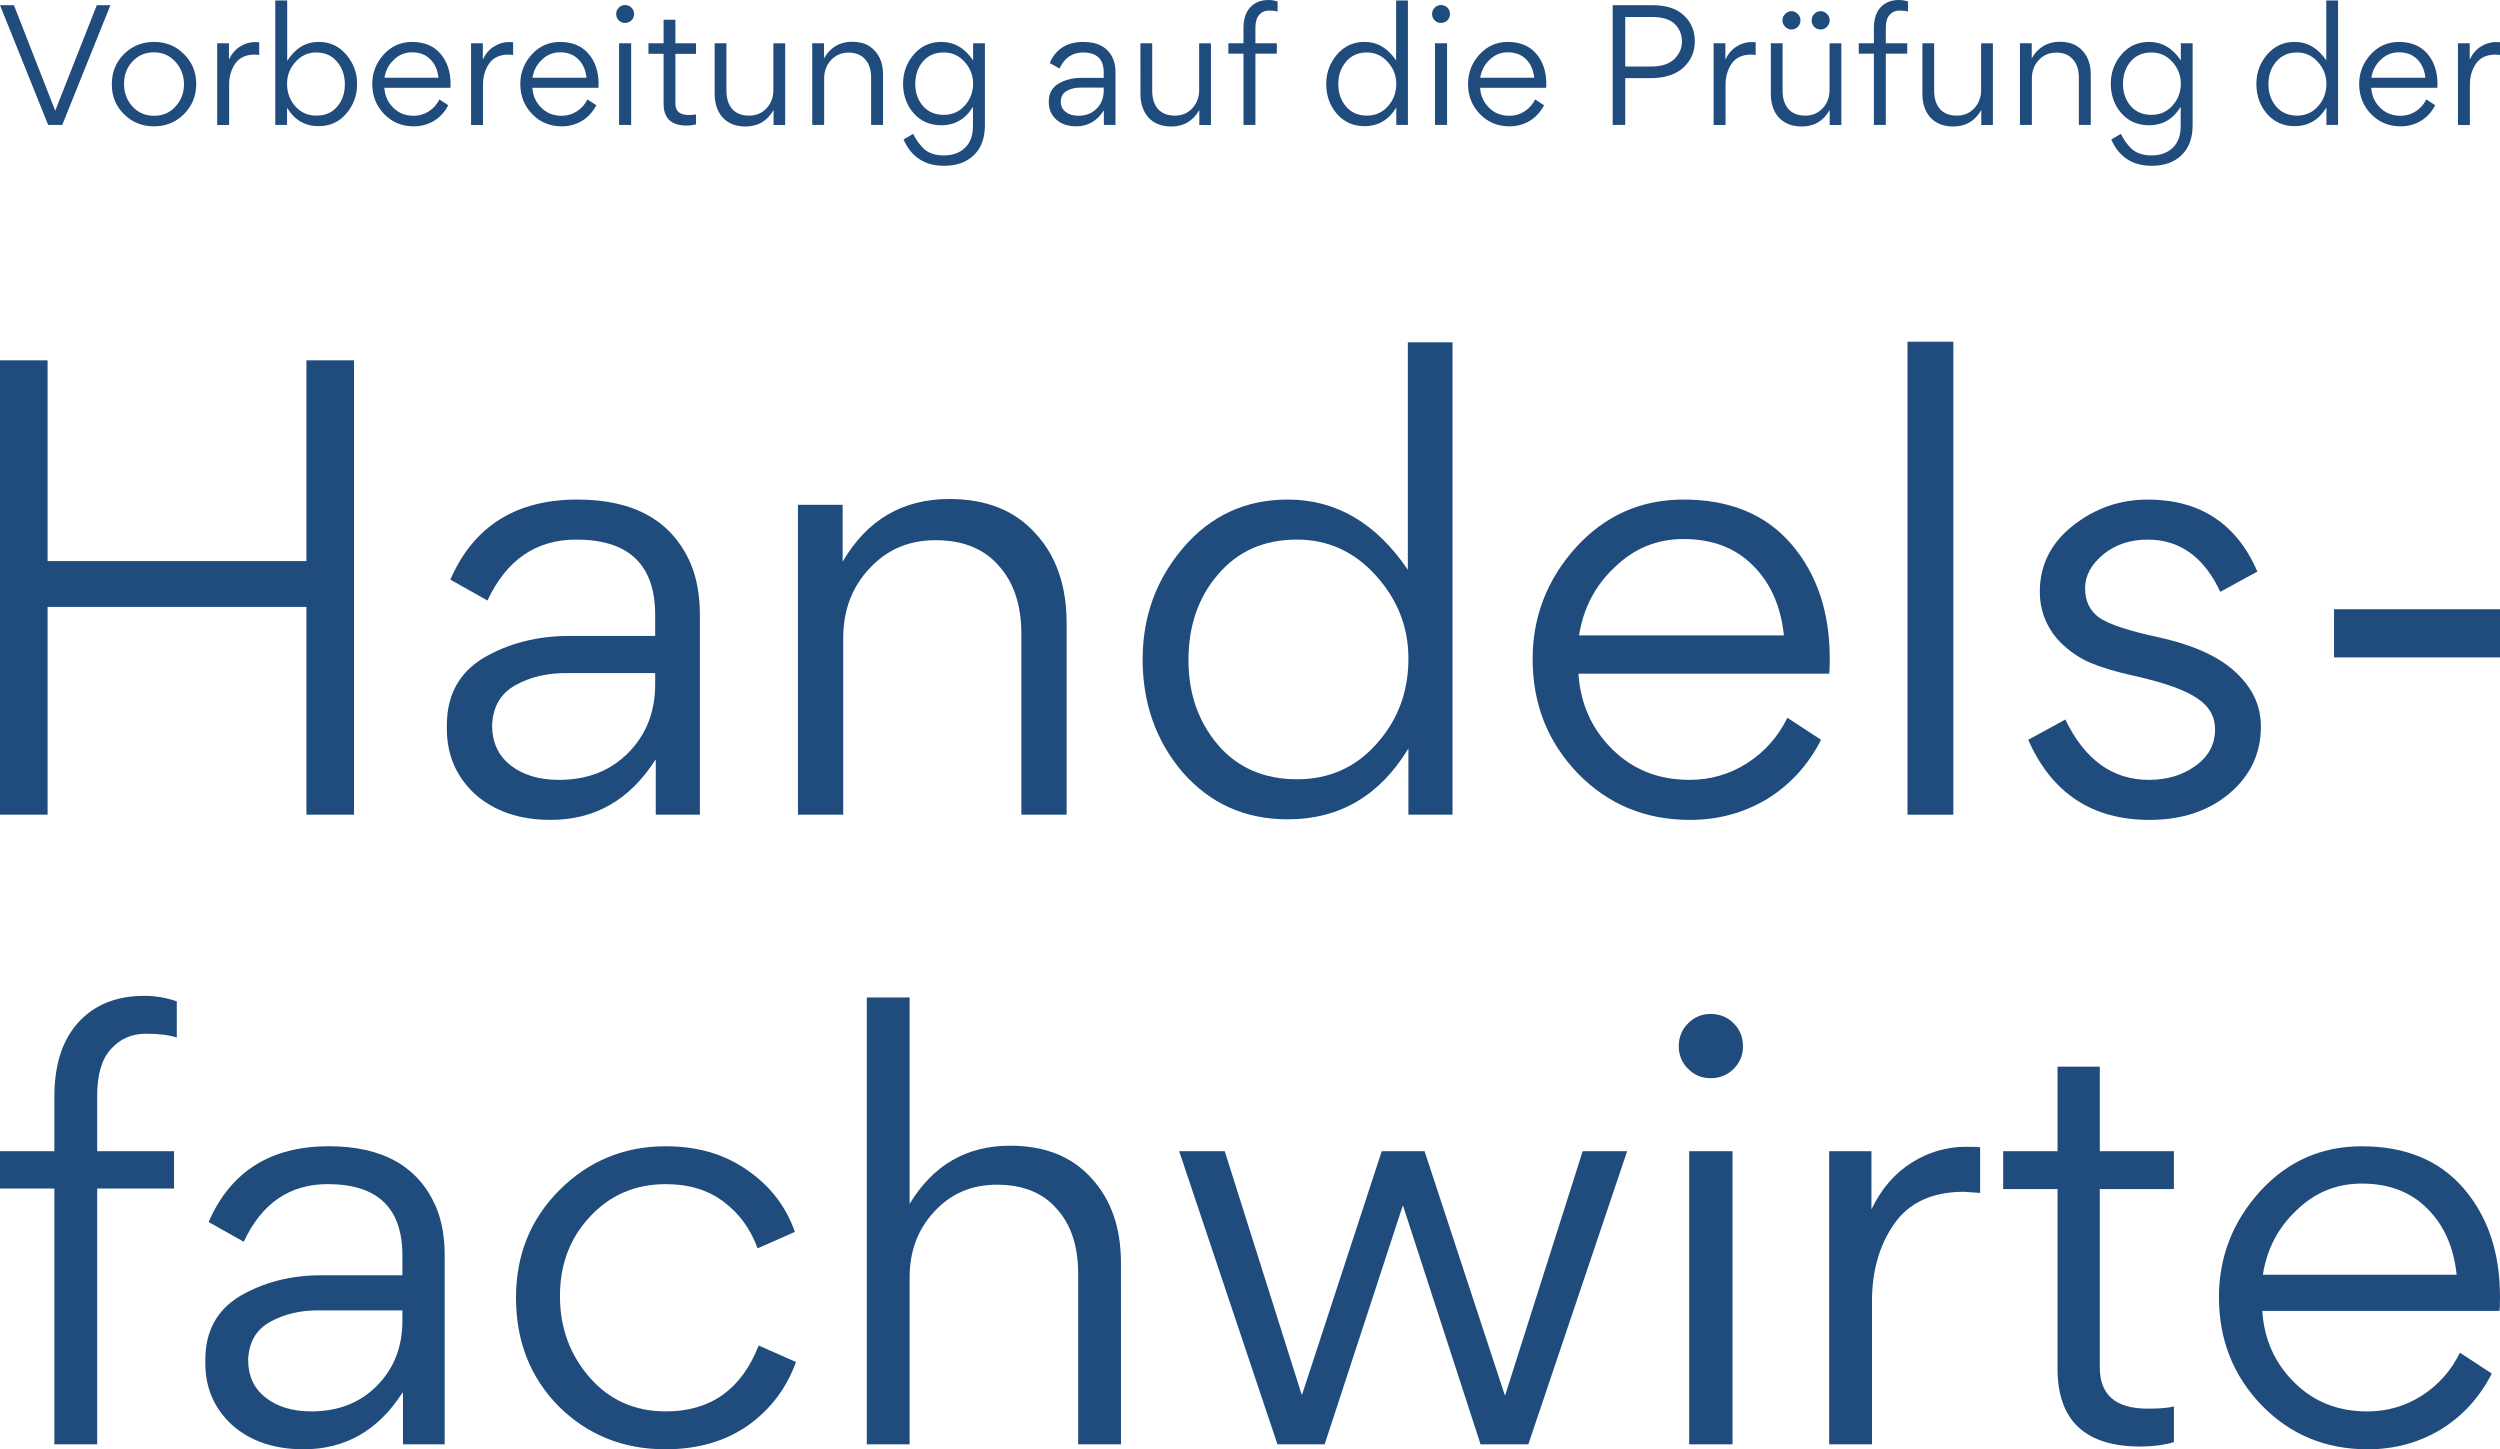 <?xml version="1.0" encoding="UTF-8" standalone="no"?>
<!-- Created with Inkscape (http://www.inkscape.org/) -->

<svg
   width="158.75mm"
   height="92.029mm"
   viewBox="0 0 158.75 92.029"
   version="1.1"
   id="svg272"
   inkscape:version="1.2.2 (732a01da63, 2022-12-09)"
   sodipodi:docname="HFW.svg"
   xmlns:inkscape="http://www.inkscape.org/namespaces/inkscape"
   xmlns:sodipodi="http://sodipodi.sourceforge.net/DTD/sodipodi-0.dtd"
   xmlns="http://www.w3.org/2000/svg"
   xmlns:svg="http://www.w3.org/2000/svg">
  <sodipodi:namedview
     id="namedview274"
     pagecolor="#ffffff"
     bordercolor="#000000"
     borderopacity="0.25"
     inkscape:showpageshadow="2"
     inkscape:pageopacity="0.0"
     inkscape:pagecheckerboard="0"
     inkscape:deskcolor="#d1d1d1"
     inkscape:document-units="mm"
     showgrid="false"
     inkscape:zoom="1"
     inkscape:cx="-75.5"
     inkscape:cy="186"
     inkscape:window-width="3840"
     inkscape:window-height="2054"
     inkscape:window-x="-11"
     inkscape:window-y="-11"
     inkscape:window-maximized="1"
     inkscape:current-layer="layer1" />
  <defs
     id="defs269" />
  <g
     inkscape:label="Ebene 1"
     inkscape:groupmode="layer"
     id="layer1"
     transform="translate(-289.344,-8.731)">
    <g
       aria-label="Vorbereitung auf die Prüfung der"
       id="text1010"
       style="font-size:9.711px;font-family:Aquatic, Bolt;-inkscape-font-specification:'Aquatic, Bolt';fill:#1f4c7d;stroke-width:0">
      <path
         d="m 292.403,16.665 -3.059,-7.604 h 0.884 l 2.622,6.701 2.641,-6.701 h 0.864 l -3.059,7.604 z"
         style="font-family:Gordita;-inkscape-font-specification:Gordita"
         id="path1624" />
      <path
         d="m 299.114,16.753 q -1.127,0 -1.903,-0.777 -0.767,-0.767 -0.767,-1.884 0,-1.156 0.767,-1.923 0.777,-0.777 1.923,-0.777 1.117,0 1.894,0.777 0.777,0.777 0.777,1.884 0,1.146 -0.777,1.923 -0.777,0.777 -1.913,0.777 z m 0.019,-0.67 q 0.816,0 1.35,-0.583 0.544,-0.592 0.544,-1.408 0,-0.835 -0.544,-1.437 -0.544,-0.602 -1.369,-0.602 -0.816,0 -1.36,0.583 -0.534,0.573 -0.534,1.418 0,0.845 0.534,1.437 0.534,0.592 1.379,0.592 z"
         style="font-family:Gordita;-inkscape-font-specification:Gordita"
         id="path1626" />
      <path
         d="m 303.134,11.48 h 0.748 v 1.029 q 0.262,-0.544 0.709,-0.825 0.447,-0.282 0.961,-0.282 0.214,0 0.253,0.01 v 0.806 q -0.253,-0.019 -0.291,-0.019 -0.835,0 -1.233,0.573 -0.388,0.563 -0.388,1.36 v 2.535 h -0.757 z"
         style="font-family:Gordita;-inkscape-font-specification:Gordita"
         id="path1628" />
      <path
         d="m 312.02,14.063 q 0,1.078 -0.69,1.884 -0.68,0.796 -1.748,0.796 -1.301,0 -2.01,-1.165 v 1.088 h -0.748 V 8.76 h 0.757 v 3.836 q 0.767,-1.204 2.001,-1.204 1.059,0 1.748,0.806 0.69,0.806 0.69,1.865 z m -2.593,2.01 q 0.845,0 1.321,-0.563 0.495,-0.573 0.495,-1.428 0,-0.845 -0.495,-1.428 -0.495,-0.592 -1.321,-0.592 -0.777,0 -1.321,0.602 -0.534,0.592 -0.534,1.389 0,0.825 0.524,1.428 0.524,0.592 1.33,0.592 z"
         style="font-family:Gordita;-inkscape-font-specification:Gordita"
         id="path1630" />
      <path
         d="m 317.944,14.306 h -4.195 q 0.049,0.757 0.573,1.272 0.515,0.505 1.282,0.505 0.534,0 0.971,-0.282 0.437,-0.282 0.67,-0.757 l 0.563,0.369 q -0.32,0.631 -0.903,0.991 -0.583,0.35 -1.292,0.35 -1.117,0 -1.874,-0.777 -0.757,-0.787 -0.757,-1.913 0,-1.068 0.728,-1.874 0.728,-0.796 1.797,-0.796 1.165,0 1.806,0.748 0.641,0.748 0.641,1.913 0,0.204 -0.01,0.252 z m -4.186,-0.641 h 3.428 q -0.078,-0.738 -0.524,-1.175 -0.437,-0.437 -1.156,-0.437 -0.67,0 -1.156,0.476 -0.486,0.456 -0.592,1.136 z"
         style="font-family:Gordita;-inkscape-font-specification:Gordita"
         id="path1632" />
      <path
         d="m 319.255,11.48 h 0.748 v 1.029 q 0.262,-0.544 0.709,-0.825 0.447,-0.282 0.961,-0.282 0.214,0 0.253,0.01 v 0.806 q -0.253,-0.019 -0.291,-0.019 -0.835,0 -1.233,0.573 -0.388,0.563 -0.388,1.36 v 2.535 h -0.757 z"
         style="font-family:Gordita;-inkscape-font-specification:Gordita"
         id="path1634" />
      <path
         d="m 327.344,14.306 h -4.195 q 0.049,0.757 0.573,1.272 0.515,0.505 1.282,0.505 0.534,0 0.971,-0.282 0.437,-0.282 0.67,-0.757 l 0.563,0.369 q -0.32,0.631 -0.903,0.991 -0.583,0.35 -1.292,0.35 -1.117,0 -1.874,-0.777 -0.757,-0.787 -0.757,-1.913 0,-1.068 0.728,-1.874 0.728,-0.796 1.797,-0.796 1.165,0 1.806,0.748 0.641,0.748 0.641,1.913 0,0.204 -0.01,0.252 z m -4.186,-0.641 h 3.428 q -0.078,-0.738 -0.524,-1.175 -0.437,-0.437 -1.156,-0.437 -0.67,0 -1.156,0.476 -0.486,0.456 -0.592,1.136 z"
         style="font-family:Gordita;-inkscape-font-specification:Gordita"
         id="path1636" />
      <path
         d="m 328.471,9.625 q 0,-0.243 0.165,-0.408 0.165,-0.165 0.398,-0.165 0.243,0 0.408,0.165 0.165,0.165 0.165,0.408 0,0.233 -0.165,0.398 -0.165,0.165 -0.408,0.165 -0.233,0 -0.398,-0.165 -0.165,-0.165 -0.165,-0.398 z m 0.952,1.855 v 5.186 h -0.767 v -5.186 z"
         style="font-family:Gordita;-inkscape-font-specification:Gordita"
         id="path1638" />
      <path
         d="m 332.948,16.704 q -1.466,0 -1.466,-1.379 v -3.176 h -0.961 v -0.67 h 0.961 V 9.984 h 0.748 v 1.496 h 1.311 v 0.67 h -1.311 v 3.156 q 0,0.728 0.845,0.728 0.32,0 0.466,-0.039 v 0.631 q -0.262,0.078 -0.592,0.078 z"
         style="font-family:Gordita;-inkscape-font-specification:Gordita"
         id="path1640" />
      <path
         d="m 334.725,11.48 h 0.748 v 3.02 q 0,0.728 0.369,1.156 0.379,0.418 1.068,0.418 0.67,0 1.107,-0.466 0.437,-0.466 0.437,-1.165 v -2.962 h 0.748 v 5.186 h -0.738 v -0.952 q -0.592,1.049 -1.777,1.049 -0.923,0 -1.447,-0.563 -0.515,-0.573 -0.515,-1.515 z"
         style="font-family:Gordita;-inkscape-font-specification:Gordita"
         id="path1642" />
      <path
         d="m 345.417,16.665 h -0.757 v -3.02 q 0,-0.728 -0.379,-1.146 -0.369,-0.427 -1.059,-0.427 -0.67,0 -1.107,0.476 -0.437,0.466 -0.437,1.165 v 2.952 h -0.757 v -5.186 h 0.748 v 0.952 q 0.612,-1.049 1.787,-1.049 0.923,0 1.437,0.573 0.524,0.563 0.524,1.505 z"
         style="font-family:Gordita;-inkscape-font-specification:Gordita"
         id="path1644" />
      <path
         d="m 351.127,16.714 v -1.204 q -0.709,1.175 -2.01,1.175 -1.088,0 -1.758,-0.767 -0.67,-0.767 -0.67,-1.874 0,-1.059 0.68,-1.855 0.68,-0.796 1.748,-0.796 1.233,0 2.02,1.175 v -1.088 h 0.748 v 5.205 q 0,1.224 -0.699,1.894 -0.69,0.68 -1.903,0.68 -1.826,0 -2.564,-1.67 l 0.612,-0.359 q 0.223,0.476 0.612,0.884 0.466,0.486 1.33,0.486 0.845,0 1.35,-0.486 0.505,-0.476 0.505,-1.398 z m -1.855,-0.69 q 0.806,0 1.33,-0.583 0.534,-0.592 0.534,-1.408 0,-0.777 -0.544,-1.379 -0.534,-0.592 -1.321,-0.592 -0.835,0 -1.321,0.573 -0.486,0.573 -0.486,1.428 0,0.825 0.486,1.398 0.495,0.563 1.321,0.563 z"
         style="font-family:Gordita;-inkscape-font-specification:Gordita"
         id="path1646" />
      <path
         d="m 357.993,13.674 h 1.437 V 13.325 q 0,-1.262 -1.321,-1.262 -1.01,0 -1.486,1.02 l -0.622,-0.35 q 0.583,-1.34 2.127,-1.34 1.428,0 1.894,1.068 0.155,0.369 0.155,0.855 v 3.35 h -0.738 v -0.913 h -0.01 q -0.641,1 -1.748,1 -0.777,0 -1.262,-0.427 -0.476,-0.437 -0.476,-1.097 v -0.058 q 0,-0.757 0.612,-1.127 0.631,-0.369 1.437,-0.369 z m 1.437,0.806 v -0.185 h -1.447 q -0.515,-0.01 -0.893,0.204 -0.369,0.204 -0.388,0.67 0,0.427 0.311,0.67 0.311,0.243 0.806,0.243 0.709,0 1.156,-0.447 0.456,-0.456 0.456,-1.156 z"
         style="font-family:Gordita;-inkscape-font-specification:Gordita"
         id="path1648" />
      <path
         d="m 361.761,11.48 h 0.748 v 3.02 q 0,0.728 0.369,1.156 0.379,0.418 1.068,0.418 0.67,0 1.107,-0.466 0.437,-0.466 0.437,-1.165 v -2.962 h 0.748 v 5.186 h -0.738 v -0.952 q -0.592,1.049 -1.777,1.049 -0.923,0 -1.447,-0.563 -0.515,-0.573 -0.515,-1.515 z"
         style="font-family:Gordita;-inkscape-font-specification:Gordita"
         id="path1650" />
      <path
         d="m 369.928,9.401 q -0.379,0 -0.622,0.272 -0.243,0.262 -0.243,0.825 v 0.981 h 1.36 v 0.66 h -1.36 v 4.525 h -0.757 v -4.525 h -0.961 v -0.66 h 0.961 v -0.961 q 0,-0.855 0.427,-1.321 0.427,-0.466 1.165,-0.466 0.291,0 0.573,0.097 v 0.641 q -0.194,-0.068 -0.544,-0.068 z"
         style="font-family:Gordita;-inkscape-font-specification:Gordita"
         id="path1652" />
      <path
         d="m 373.56,14.063 q 0,-1.068 0.68,-1.865 0.69,-0.806 1.748,-0.806 1.214,0 2.01,1.175 V 8.76 h 0.748 v 7.905 h -0.738 v -1.107 q -0.719,1.185 -2.02,1.185 -1.068,0 -1.758,-0.787 -0.67,-0.787 -0.67,-1.894 z m 2.583,2.01 q 0.806,0 1.33,-0.592 0.534,-0.592 0.534,-1.428 0,-0.787 -0.544,-1.389 -0.544,-0.602 -1.321,-0.602 -0.825,0 -1.321,0.583 -0.495,0.573 -0.495,1.437 0,0.835 0.495,1.418 0.495,0.573 1.321,0.573 z"
         style="font-family:Gordita;-inkscape-font-specification:Gordita"
         id="path1654" />
      <path
         d="m 380.281,9.625 q 0,-0.243 0.165,-0.408 0.165,-0.165 0.398,-0.165 0.243,0 0.408,0.165 0.165,0.165 0.165,0.408 0,0.233 -0.165,0.398 -0.165,0.165 -0.408,0.165 -0.233,0 -0.398,-0.165 -0.165,-0.165 -0.165,-0.398 z m 0.952,1.855 v 5.186 h -0.767 v -5.186 z"
         style="font-family:Gordita;-inkscape-font-specification:Gordita"
         id="path1656" />
      <path
         d="m 387.525,14.306 h -4.195 q 0.049,0.757 0.573,1.272 0.515,0.505 1.282,0.505 0.534,0 0.971,-0.282 0.437,-0.282 0.67,-0.757 l 0.563,0.369 q -0.32,0.631 -0.903,0.991 -0.583,0.35 -1.292,0.35 -1.117,0 -1.874,-0.777 -0.757,-0.787 -0.757,-1.913 0,-1.068 0.728,-1.874 0.728,-0.796 1.797,-0.796 1.165,0 1.806,0.748 0.641,0.748 0.641,1.913 0,0.204 -0.01,0.252 z m -4.186,-0.641 h 3.428 q -0.078,-0.738 -0.524,-1.175 -0.437,-0.437 -1.156,-0.437 -0.67,0 -1.156,0.476 -0.486,0.456 -0.592,1.136 z"
         style="font-family:Gordita;-inkscape-font-specification:Gordita"
         id="path1658" />
      <path
         d="m 392.546,16.665 h -0.796 V 9.062 h 2.544 q 1.301,0 1.991,0.66 0.68,0.651 0.68,1.622 0,1.02 -0.738,1.69 -0.748,0.66 -2.068,0.66 h -1.612 z m 0,-6.856 v 3.146 h 1.641 q 0.971,0 1.466,-0.466 0.495,-0.486 0.495,-1.117 0,-0.66 -0.447,-1.107 -0.456,-0.456 -1.476,-0.456 z"
         style="font-family:Gordita;-inkscape-font-specification:Gordita"
         id="path1660" />
      <path
         d="m 398.159,11.48 h 0.748 v 1.029 q 0.262,-0.544 0.709,-0.825 0.447,-0.282 0.961,-0.282 0.214,0 0.252,0.01 v 0.806 q -0.252,-0.019 -0.291,-0.019 -0.835,0 -1.233,0.573 -0.388,0.563 -0.388,1.36 v 2.535 h -0.757 z"
         style="font-family:Gordita;-inkscape-font-specification:Gordita"
         id="path1662" />
      <path
         d="m 403.102,10.606 q -0.223,0 -0.398,-0.175 -0.175,-0.175 -0.175,-0.408 0,-0.233 0.175,-0.408 0.175,-0.175 0.398,-0.175 0.223,0 0.398,0.175 0.175,0.175 0.175,0.408 0,0.243 -0.175,0.418 -0.165,0.165 -0.398,0.165 z m 2.253,-0.175 q -0.165,0.175 -0.398,0.175 -0.233,0 -0.408,-0.165 -0.165,-0.175 -0.165,-0.418 0,-0.233 0.165,-0.408 0.175,-0.175 0.408,-0.175 0.223,0 0.398,0.175 0.175,0.175 0.175,0.408 0,0.233 -0.175,0.408 z m -3.564,1.049 h 0.748 v 3.02 q 0,0.728 0.369,1.156 0.379,0.418 1.068,0.418 0.67,0 1.107,-0.466 0.437,-0.466 0.437,-1.165 v -2.962 h 0.748 v 5.186 h -0.738 v -0.952 q -0.592,1.049 -1.777,1.049 -0.923,0 -1.447,-0.563 -0.515,-0.563 -0.515,-1.515 z"
         style="font-family:Gordita;-inkscape-font-specification:Gordita"
         id="path1664" />
      <path
         d="m 409.958,9.401 q -0.379,0 -0.622,0.272 -0.243,0.262 -0.243,0.825 v 0.981 h 1.36 v 0.66 h -1.36 v 4.525 h -0.757 v -4.525 h -0.961 v -0.66 h 0.961 v -0.961 q 0,-0.855 0.427,-1.321 0.427,-0.466 1.165,-0.466 0.291,0 0.573,0.097 v 0.641 q -0.194,-0.068 -0.544,-0.068 z"
         style="font-family:Gordita;-inkscape-font-specification:Gordita"
         id="path1666" />
      <path
         d="m 411.415,11.48 h 0.748 v 3.02 q 0,0.728 0.369,1.156 0.379,0.418 1.068,0.418 0.67,0 1.107,-0.466 0.437,-0.466 0.437,-1.165 v -2.962 h 0.748 v 5.186 h -0.738 v -0.952 q -0.592,1.049 -1.777,1.049 -0.923,0 -1.447,-0.563 -0.515,-0.573 -0.515,-1.515 z"
         style="font-family:Gordita;-inkscape-font-specification:Gordita"
         id="path1668" />
      <path
         d="m 422.107,16.665 h -0.757 v -3.02 q 0,-0.728 -0.379,-1.146 -0.369,-0.427 -1.059,-0.427 -0.67,0 -1.107,0.476 -0.437,0.466 -0.437,1.165 v 2.952 h -0.757 v -5.186 h 0.748 v 0.952 q 0.612,-1.049 1.787,-1.049 0.923,0 1.437,0.573 0.524,0.563 0.524,1.505 z"
         style="font-family:Gordita;-inkscape-font-specification:Gordita"
         id="path1670" />
      <path
         d="m 427.817,16.714 v -1.204 q -0.709,1.175 -2.01,1.175 -1.088,0 -1.758,-0.767 -0.67,-0.767 -0.67,-1.874 0,-1.059 0.68,-1.855 0.68,-0.796 1.748,-0.796 1.233,0 2.02,1.175 v -1.088 h 0.748 v 5.205 q 0,1.224 -0.699,1.894 -0.69,0.68 -1.903,0.68 -1.826,0 -2.564,-1.67 l 0.612,-0.359 q 0.223,0.476 0.612,0.884 0.466,0.486 1.33,0.486 0.845,0 1.35,-0.486 0.505,-0.476 0.505,-1.398 z m -1.855,-0.69 q 0.806,0 1.33,-0.583 0.534,-0.592 0.534,-1.408 0,-0.777 -0.544,-1.379 -0.534,-0.592 -1.321,-0.592 -0.835,0 -1.321,0.573 -0.486,0.573 -0.486,1.428 0,0.825 0.486,1.398 0.495,0.563 1.321,0.563 z"
         style="font-family:Gordita;-inkscape-font-specification:Gordita"
         id="path1672" />
      <path
         d="m 432.624,14.063 q 0,-1.068 0.68,-1.865 0.69,-0.806 1.748,-0.806 1.214,0 2.01,1.175 V 8.76 h 0.748 v 7.905 h -0.738 v -1.107 q -0.719,1.185 -2.02,1.185 -1.068,0 -1.758,-0.787 -0.67,-0.787 -0.67,-1.894 z m 2.583,2.01 q 0.806,0 1.33,-0.592 0.534,-0.592 0.534,-1.428 0,-0.787 -0.544,-1.389 -0.544,-0.602 -1.321,-0.602 -0.825,0 -1.321,0.583 -0.495,0.573 -0.495,1.437 0,0.835 0.495,1.418 0.495,0.573 1.321,0.573 z"
         style="font-family:Gordita;-inkscape-font-specification:Gordita"
         id="path1674" />
      <path
         d="m 444.113,14.306 h -4.195 q 0.049,0.757 0.573,1.272 0.515,0.505 1.282,0.505 0.534,0 0.971,-0.282 0.437,-0.282 0.67,-0.757 l 0.563,0.369 q -0.32,0.631 -0.903,0.991 -0.583,0.35 -1.292,0.35 -1.117,0 -1.874,-0.777 -0.757,-0.787 -0.757,-1.913 0,-1.068 0.728,-1.874 0.728,-0.796 1.797,-0.796 1.165,0 1.806,0.748 0.641,0.748 0.641,1.913 0,0.204 -0.01,0.252 z m -4.186,-0.641 h 3.428 q -0.078,-0.738 -0.524,-1.175 -0.437,-0.437 -1.156,-0.437 -0.67,0 -1.156,0.476 -0.486,0.456 -0.592,1.136 z"
         style="font-family:Gordita;-inkscape-font-specification:Gordita"
         id="path1676" />
      <path
         d="m 445.424,11.48 h 0.748 v 1.029 q 0.262,-0.544 0.709,-0.825 0.447,-0.282 0.961,-0.282 0.214,0 0.252,0.01 v 0.806 q -0.252,-0.019 -0.291,-0.019 -0.835,0 -1.233,0.573 -0.388,0.563 -0.388,1.36 v 2.535 h -0.757 z"
         style="font-family:Gordita;-inkscape-font-specification:Gordita"
         id="path1678" />
    </g>
    <g
       aria-label="Handels-"
       id="text1064"
       style="font-size:36.85px;font-family:Gordita;-inkscape-font-specification:Gordita;fill:#1f4c7d;stroke-width:0">
      <path
         d="m 292.366,47.271 v 13.192 h -3.022 V 31.61 h 3.022 v 12.75 h 16.435 V 31.61 h 3.022 v 28.854 h -3.022 v -13.192 z"
         id="path1681" />
      <path
         d="m 325.494,49.113 h 5.454 v -1.327 q 0,-4.79 -5.012,-4.79 -3.832,0 -5.638,3.869 l -2.358,-1.327 q 2.211,-5.085 8.07,-5.085 5.417,0 7.186,4.053 0.59,1.4 0.59,3.243 v 12.713 h -2.801 v -3.464 h -0.037 q -2.432,3.796 -6.633,3.796 -2.948,0 -4.79,-1.621 -1.806,-1.658 -1.806,-4.164 v -0.221 q 0,-2.874 2.322,-4.275 2.395,-1.4 5.454,-1.4 z m 5.454,3.059 v -0.7 h -5.491 q -1.953,-0.037 -3.39,0.774 -1.4,0.774 -1.474,2.543 0,1.621 1.179,2.543 1.179,0.921 3.059,0.921 2.69,0 4.385,-1.695 1.732,-1.732 1.732,-4.385 z"
         id="path1683" />
      <path
         d="m 357.075,60.463 h -2.874 v -11.46 q 0,-2.764 -1.437,-4.348 -1.4,-1.621 -4.017,-1.621 -2.543,0 -4.201,1.806 -1.658,1.769 -1.658,4.422 v 11.202 h -2.874 v -19.678 h 2.837 v 3.611 q 2.322,-3.98 6.78,-3.98 3.501,0 5.454,2.174 1.99,2.137 1.99,5.712 z"
         id="path1685" />
      <path
         d="m 361.902,50.587 q 0,-4.053 2.579,-7.075 2.616,-3.059 6.633,-3.059 4.606,0 7.628,4.459 V 30.467 h 2.837 v 29.996 h -2.801 v -4.201 q -2.727,4.496 -7.665,4.496 -4.053,0 -6.67,-2.985 -2.543,-2.985 -2.543,-7.186 z m 9.802,7.628 q 3.059,0 5.048,-2.248 2.027,-2.248 2.027,-5.417 0,-2.985 -2.064,-5.27 -2.064,-2.285 -5.012,-2.285 -3.132,0 -5.012,2.211 -1.879,2.174 -1.879,5.454 0,3.169 1.879,5.38 1.879,2.174 5.012,2.174 z"
         id="path1687" />
      <path
         d="m 405.496,51.509 h -15.919 q 0.184,2.874 2.174,4.827 1.953,1.916 4.864,1.916 2.027,0 3.685,-1.069 1.658,-1.069 2.543,-2.874 l 2.137,1.4 q -1.216,2.395 -3.427,3.759 -2.211,1.327 -4.901,1.327 -4.238,0 -7.112,-2.948 -2.874,-2.985 -2.874,-7.259 0,-4.053 2.764,-7.112 2.764,-3.022 6.817,-3.022 4.422,0 6.854,2.837 2.432,2.837 2.432,7.259 0,0.774 -0.037,0.958 z m -15.882,-2.432 h 13.008 q -0.295,-2.801 -1.99,-4.459 -1.658,-1.658 -4.385,-1.658 -2.543,0 -4.385,1.806 -1.843,1.732 -2.248,4.311 z"
         id="path1689" />
      <path
         d="m 413.381,30.43 v 30.033 h -2.911 V 30.43 Z"
         id="path1691" />
      <path
         d="m 432.912,54.862 q 0,2.579 -2.027,4.275 -1.99,1.658 -5.048,1.658 -5.454,0 -7.702,-5.085 l 2.358,-1.29 q 1.843,3.832 5.306,3.832 1.732,0 2.948,-0.884 1.253,-0.884 1.253,-2.322 0,-1.216 -1.105,-1.953 -1.105,-0.774 -3.832,-1.4 -2.027,-0.442 -3.169,-0.958 -1.142,-0.553 -1.953,-1.474 -1.069,-1.29 -1.069,-2.948 0,-2.543 2.1,-4.201 2.1,-1.658 4.754,-1.658 4.975,0 6.965,4.569 l -2.358,1.29 q -1.548,-3.317 -4.606,-3.317 -1.658,0 -2.801,0.921 -1.179,0.958 -1.179,2.174 0,1.216 0.921,1.879 0.958,0.626 3.685,1.216 3.574,0.774 5.159,2.432 1.4,1.4 1.4,3.243 z"
         id="path1693" />
      <path
         d="m 448.094,47.418 v 3.059 h -10.539 v -3.059 z"
         id="path1695" />
    </g>
    <g
       aria-label="fachwirte"
       id="text1068"
       style="font-size:34.859px;font-family:Gordita;-inkscape-font-specification:Gordita;fill:#1f4c7d;stroke-width:0">
      <path
         d="m 298.617,74.372 q -1.36,0 -2.231,0.976 -0.871,0.941 -0.871,2.963 v 3.521 h 4.88 v 2.37 h -4.88 v 16.245 h -2.719 V 84.202 h -3.451 V 81.832 h 3.451 v -3.451 q 0,-3.068 1.534,-4.741 1.534,-1.673 4.183,-1.673 1.046,0 2.057,0.349 v 2.301 q -0.697,-0.244 -1.952,-0.244 z"
         id="path1698" />
      <path
         d="m 309.737,89.71 h 5.159 v -1.255 q 0,-4.532 -4.741,-4.532 -3.625,0 -5.333,3.66 l -2.231,-1.255 q 2.092,-4.811 7.634,-4.811 5.124,0 6.798,3.835 0.558,1.325 0.558,3.068 v 12.027 h -2.649 v -3.277 h -0.035 q -2.301,3.591 -6.275,3.591 -2.789,0 -4.532,-1.534 -1.708,-1.569 -1.708,-3.939 V 95.079 q 0,-2.719 2.196,-4.044 2.266,-1.325 5.159,-1.325 z m 5.159,2.893 v -0.662 h -5.194 q -1.848,-0.035 -3.207,0.732 -1.325,0.732 -1.394,2.405 0,1.534 1.116,2.405 1.115,0.871 2.893,0.871 2.545,0 4.148,-1.604 1.638,-1.638 1.638,-4.148 z"
         id="path1700" />
      <path
         d="m 324.901,91.035 q 0,2.998 1.882,5.159 1.882,2.161 4.845,2.161 4.253,0 5.891,-4.183 l 2.37,1.046 q -0.906,2.51 -3.068,4.044 -2.161,1.499 -5.229,1.499 -4.009,0 -6.763,-2.719 -2.719,-2.754 -2.719,-6.902 0,-4.079 2.754,-6.832 2.789,-2.789 6.763,-2.789 3.033,0 5.194,1.534 2.161,1.499 2.998,3.904 l -2.37,1.046 q -0.662,-1.848 -2.161,-2.963 -1.464,-1.116 -3.66,-1.116 -2.928,0 -4.845,2.092 -1.882,2.022 -1.882,5.02 z"
         id="path1702" />
      <path
         d="m 360.527,100.447 h -2.719 V 89.606 q 0,-2.614 -1.36,-4.113 -1.325,-1.534 -3.8,-1.534 -2.405,0 -3.974,1.708 -1.569,1.673 -1.569,4.183 v 10.597 h -2.719 V 72.071 h 2.719 v 13.107 q 2.231,-3.695 6.379,-3.695 3.312,0 5.159,2.057 1.882,2.022 1.882,5.403 z"
         id="path1704" />
      <path
         d="m 370.462,100.447 -6.24,-18.615 h 2.893 l 4.88,15.443 h 0.035 l 5.055,-15.443 h 2.719 l 5.089,15.478 h 0.035 L 389.844,81.832 h 2.824 l -6.275,18.615 h -3.033 l -4.915,-15.129 h -0.035 l -4.95,15.129 z"
         id="path1706" />
      <path
         d="m 395.945,75.174 q 0,-0.871 0.593,-1.464 0.593,-0.593 1.429,-0.593 0.871,0 1.464,0.593 0.593,0.593 0.593,1.464 0,0.837 -0.593,1.429 -0.593,0.593 -1.464,0.593 -0.837,0 -1.429,-0.593 -0.593,-0.593 -0.593,-1.429 z m 3.416,6.658 v 18.615 h -2.754 V 81.832 Z"
         id="path1708" />
      <path
         d="m 405.496,81.832 h 2.684 v 3.695 q 0.941,-1.952 2.545,-2.963 1.604,-1.011 3.451,-1.011 0.767,0 0.906,0.035 v 2.893 q -0.906,-0.07 -1.046,-0.07 -2.998,0 -4.427,2.057 -1.394,2.022 -1.394,4.88 v 9.098 h -2.719 z"
         id="path1710" />
      <path
         d="m 425.261,100.586 q -5.264,0 -5.264,-4.95 V 84.237 H 416.546 V 81.832 h 3.451 v -5.368 h 2.684 v 5.368 h 4.706 v 2.405 h -4.706 v 11.329 q 0,2.614 3.033,2.614 1.15,0 1.673,-0.139 v 2.266 q -0.941,0.279 -2.126,0.279 z"
         id="path1712" />
      <path
         d="m 448.059,91.976 h -15.059 q 0.174,2.719 2.057,4.567 1.848,1.813 4.601,1.813 1.917,0 3.486,-1.011 1.569,-1.011 2.405,-2.719 l 2.022,1.325 q -1.15,2.266 -3.242,3.556 -2.092,1.255 -4.636,1.255 -4.009,0 -6.728,-2.789 -2.719,-2.824 -2.719,-6.867 0,-3.835 2.614,-6.728 2.614,-2.858 6.449,-2.858 4.183,0 6.484,2.684 2.301,2.684 2.301,6.867 0,0.732 -0.035,0.906 z m -15.024,-2.301 h 12.305 q -0.279,-2.649 -1.882,-4.218 -1.569,-1.569 -4.148,-1.569 -2.405,0 -4.148,1.708 -1.743,1.638 -2.126,4.079 z"
         id="path1714" />
    </g>
  </g>
</svg>
